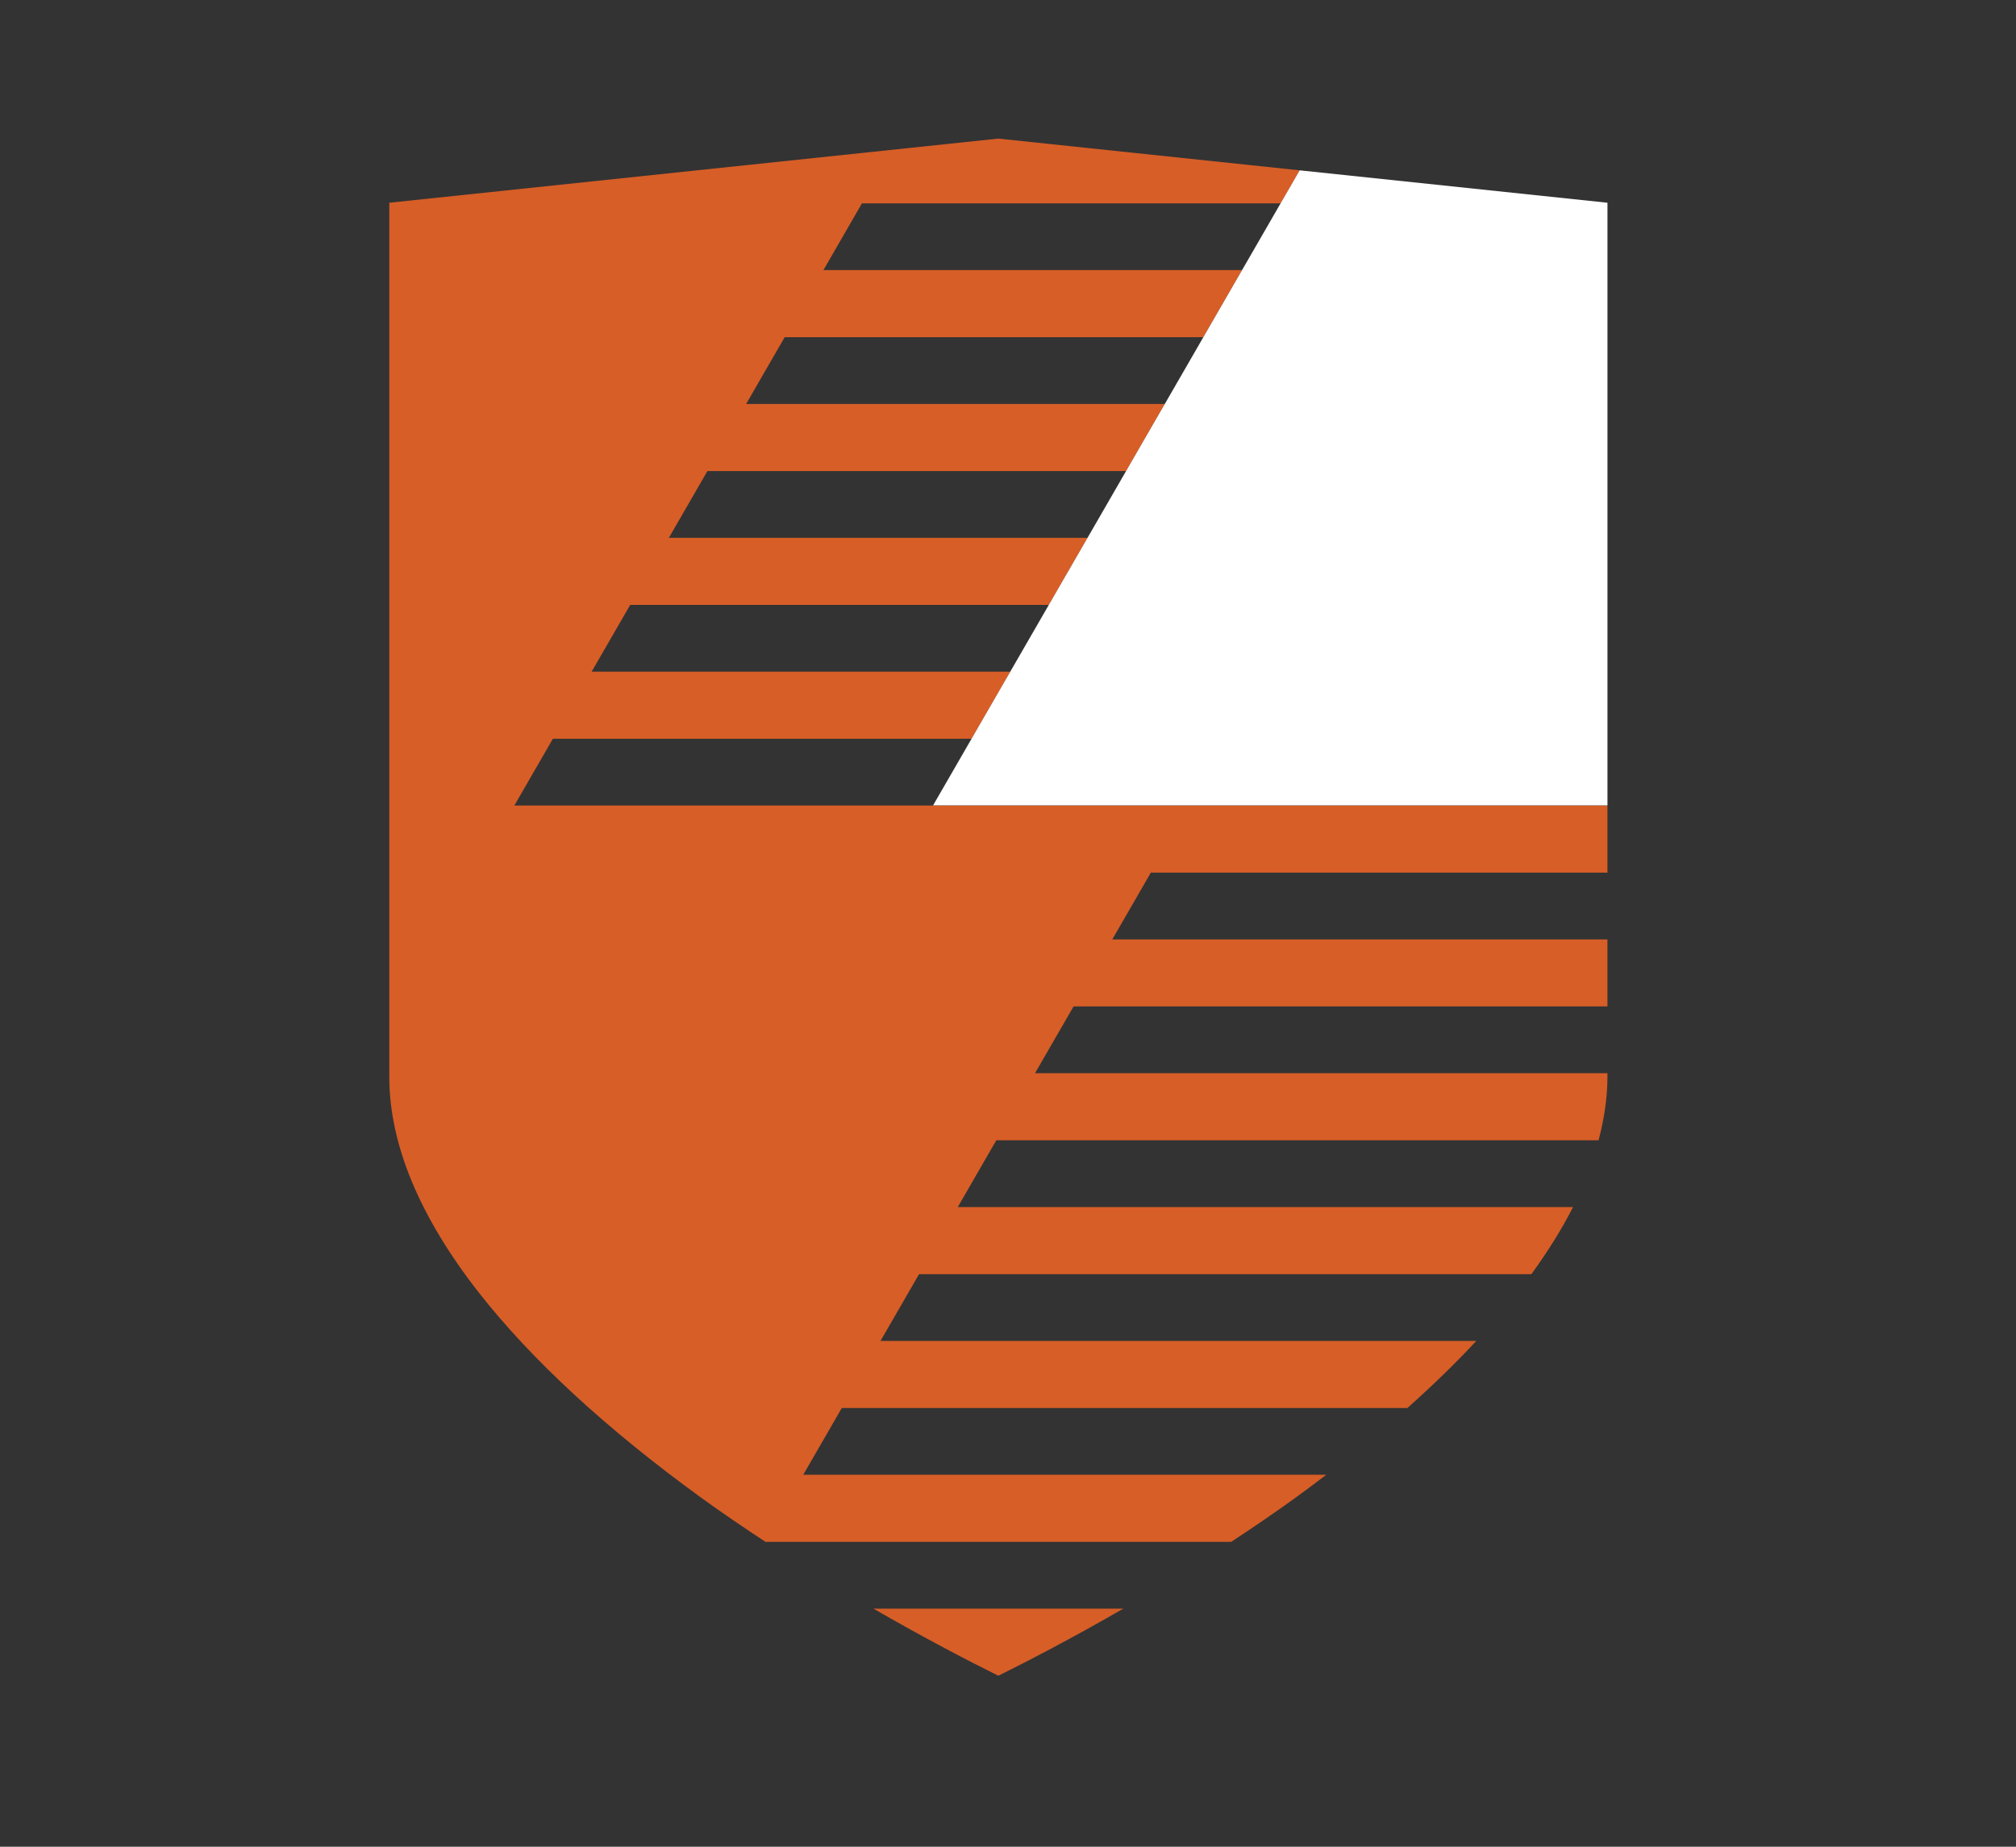 <svg xmlns="http://www.w3.org/2000/svg" id="Layer_1" data-name="Layer 1" viewBox="0 0 2064.9 1891.16"><rect x="0" y="0" width="2064.9" height="1891.16" fill="#333333" stroke="none"/><defs><style>.cls-1{fill:#d75e27;}.cls-2{fill:#fff;}</style></defs><path class="cls-1" d="M894.6,1647.34c52.89,30.55,98.25,54,127.95,68.71,29.73-14.69,75.11-38.16,128-68.71Z"></path><path class="cls-1" d="M1331.19,174.43l-308.64-32.5L398.74,207.62v895.11c0,68.86,30.86,143.24,91.86,221.17,54.14,68.94,130.71,139.54,227.67,209.91,22,15.92,44,30.81,65.8,45.17h477c21.78-14.36,43.77-29.25,65.79-45.17,10.81-7.85,21.28-15.7,31.58-23.55H822.73l39.47-68.35h579.3c25.79-23,49.46-45.92,70.62-68.72H901.87l39.47-68.36h627.19c16.87-23.26,31.25-46.2,42.64-68.71H981l39.47-68.36h616.87c5.82-22.14,9.1-43.87,9.1-65V1099h-586.3l39.47-68.35h546.83V962H1139.29l39.46-68.36h467.7V824.9H526.83l39.47-68.36H995.1l39.67-68.72H606l39.47-68.35h428.8l39.67-68.72H685.11l39.47-68.36h428.8l39.67-68.71H764.25l39.47-68.36h428.8l39.67-68.71H843.39l39.46-68.36h428.81l19.53-33.82"></path><polygon class="cls-2" points="1331.18 174.43 955.74 824.72 1646.45 824.72 1646.45 207.62 1331.18 174.43"></polygon></svg>